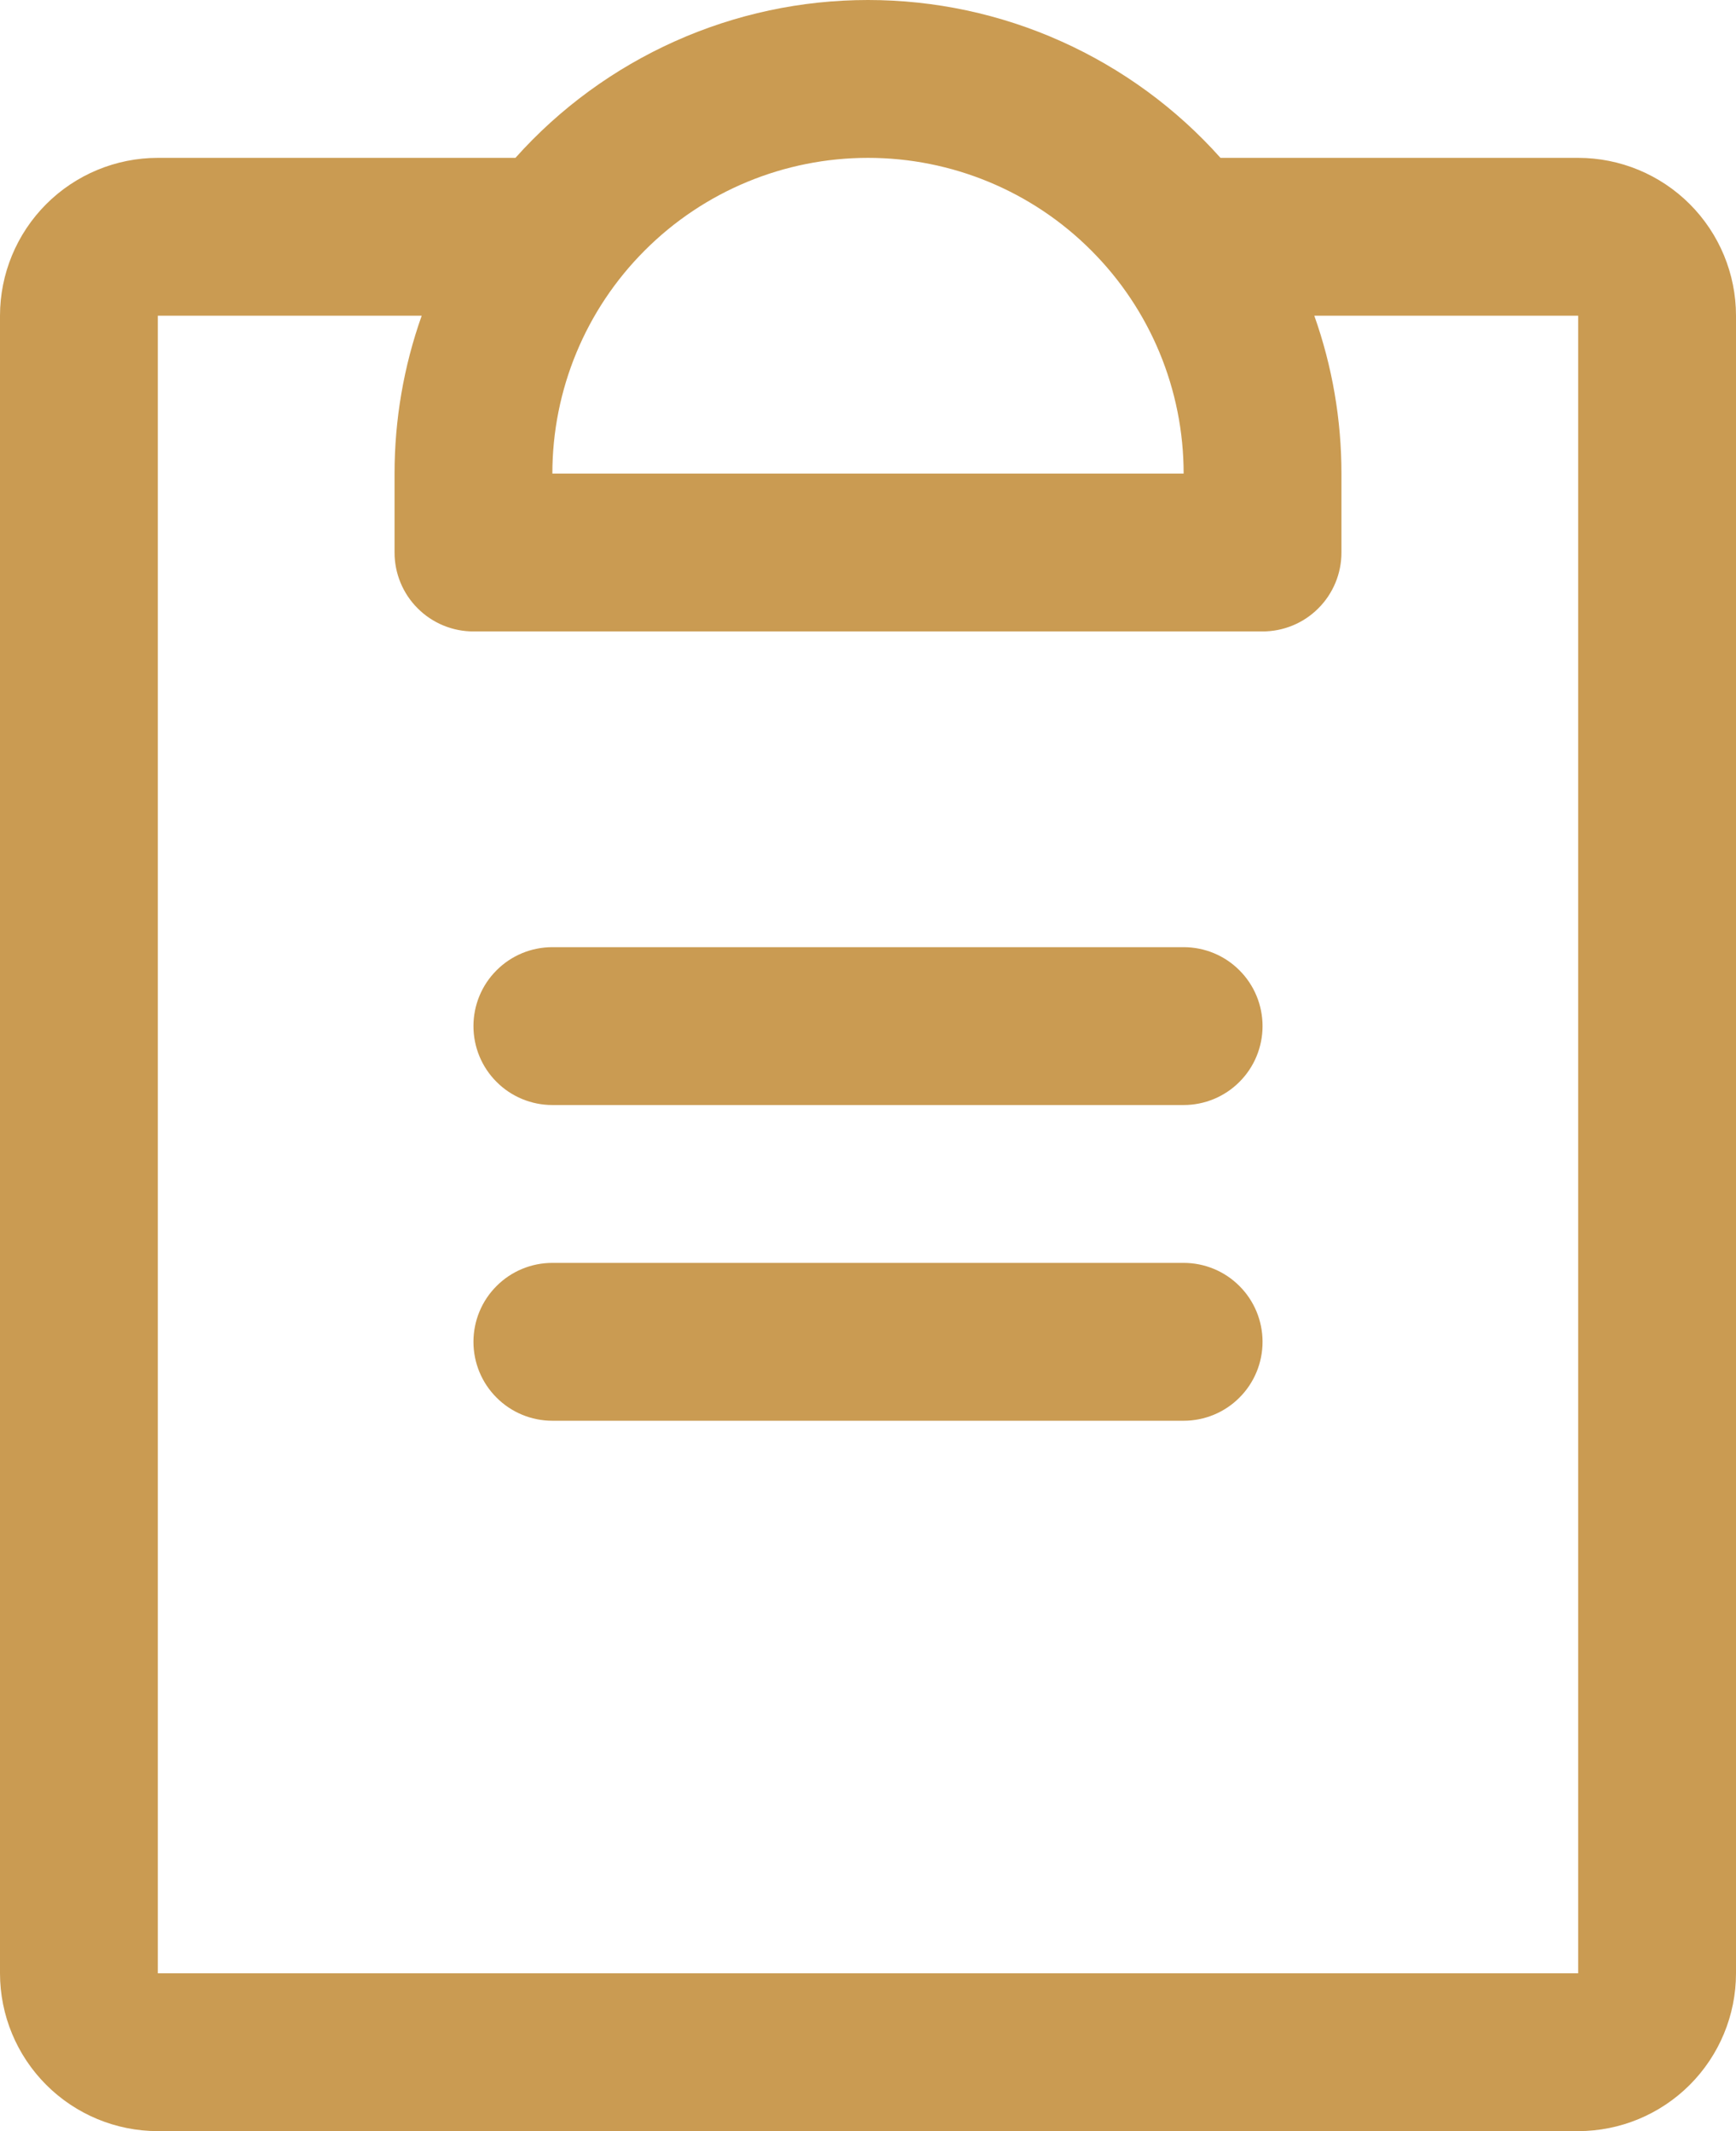 <svg width="22" height="27" viewBox="0 0 22 27" fill="none" xmlns="http://www.w3.org/2000/svg">
<path d="M16 17C16 17.265 15.895 17.52 15.707 17.707C15.52 17.895 15.265 18 15 18H7C6.735 18 6.48 17.895 6.293 17.707C6.105 17.52 6 17.265 6 17C6 16.735 6.105 16.48 6.293 16.293C6.48 16.105 6.735 16 7 16H15C15.265 16 15.52 16.105 15.707 16.293C15.895 16.48 16 16.735 16 17ZM15 12H7C6.735 12 6.48 12.105 6.293 12.293C6.105 12.48 6 12.735 6 13C6 13.265 6.105 13.52 6.293 13.707C6.48 13.895 6.735 14 7 14H15C15.265 14 15.52 13.895 15.707 13.707C15.895 13.52 16 13.265 16 13C16 12.735 15.895 12.48 15.707 12.293C15.52 12.105 15.265 12 15 12ZM22 4V25C22 25.53 21.789 26.039 21.414 26.414C21.039 26.789 20.53 27 20 27H2C1.47 27 0.961 26.789 0.586 26.414C0.211 26.039 0 25.53 0 25V4C0 3.47 0.211 2.961 0.586 2.586C0.961 2.211 1.47 2 2 2H6.532C7.094 1.371 7.783 0.868 8.553 0.523C9.323 0.178 10.156 0 11 0C11.844 0 12.678 0.178 13.447 0.523C14.217 0.868 14.906 1.371 15.467 2H20C20.53 2 21.039 2.211 21.414 2.586C21.789 2.961 22 3.47 22 4ZM7 6H15C15 4.939 14.579 3.922 13.828 3.172C13.078 2.421 12.061 2 11 2C9.939 2 8.922 2.421 8.172 3.172C7.421 3.922 7 4.939 7 6ZM20 4H16.656C16.884 4.642 17 5.319 17 6V7C17 7.265 16.895 7.52 16.707 7.707C16.52 7.895 16.265 8 16 8H6C5.735 8 5.48 7.895 5.293 7.707C5.105 7.52 5 7.265 5 7V6C5 5.319 5.116 4.642 5.344 4H2V25H20V4Z" fill="#CA9B52"/>
</svg>
